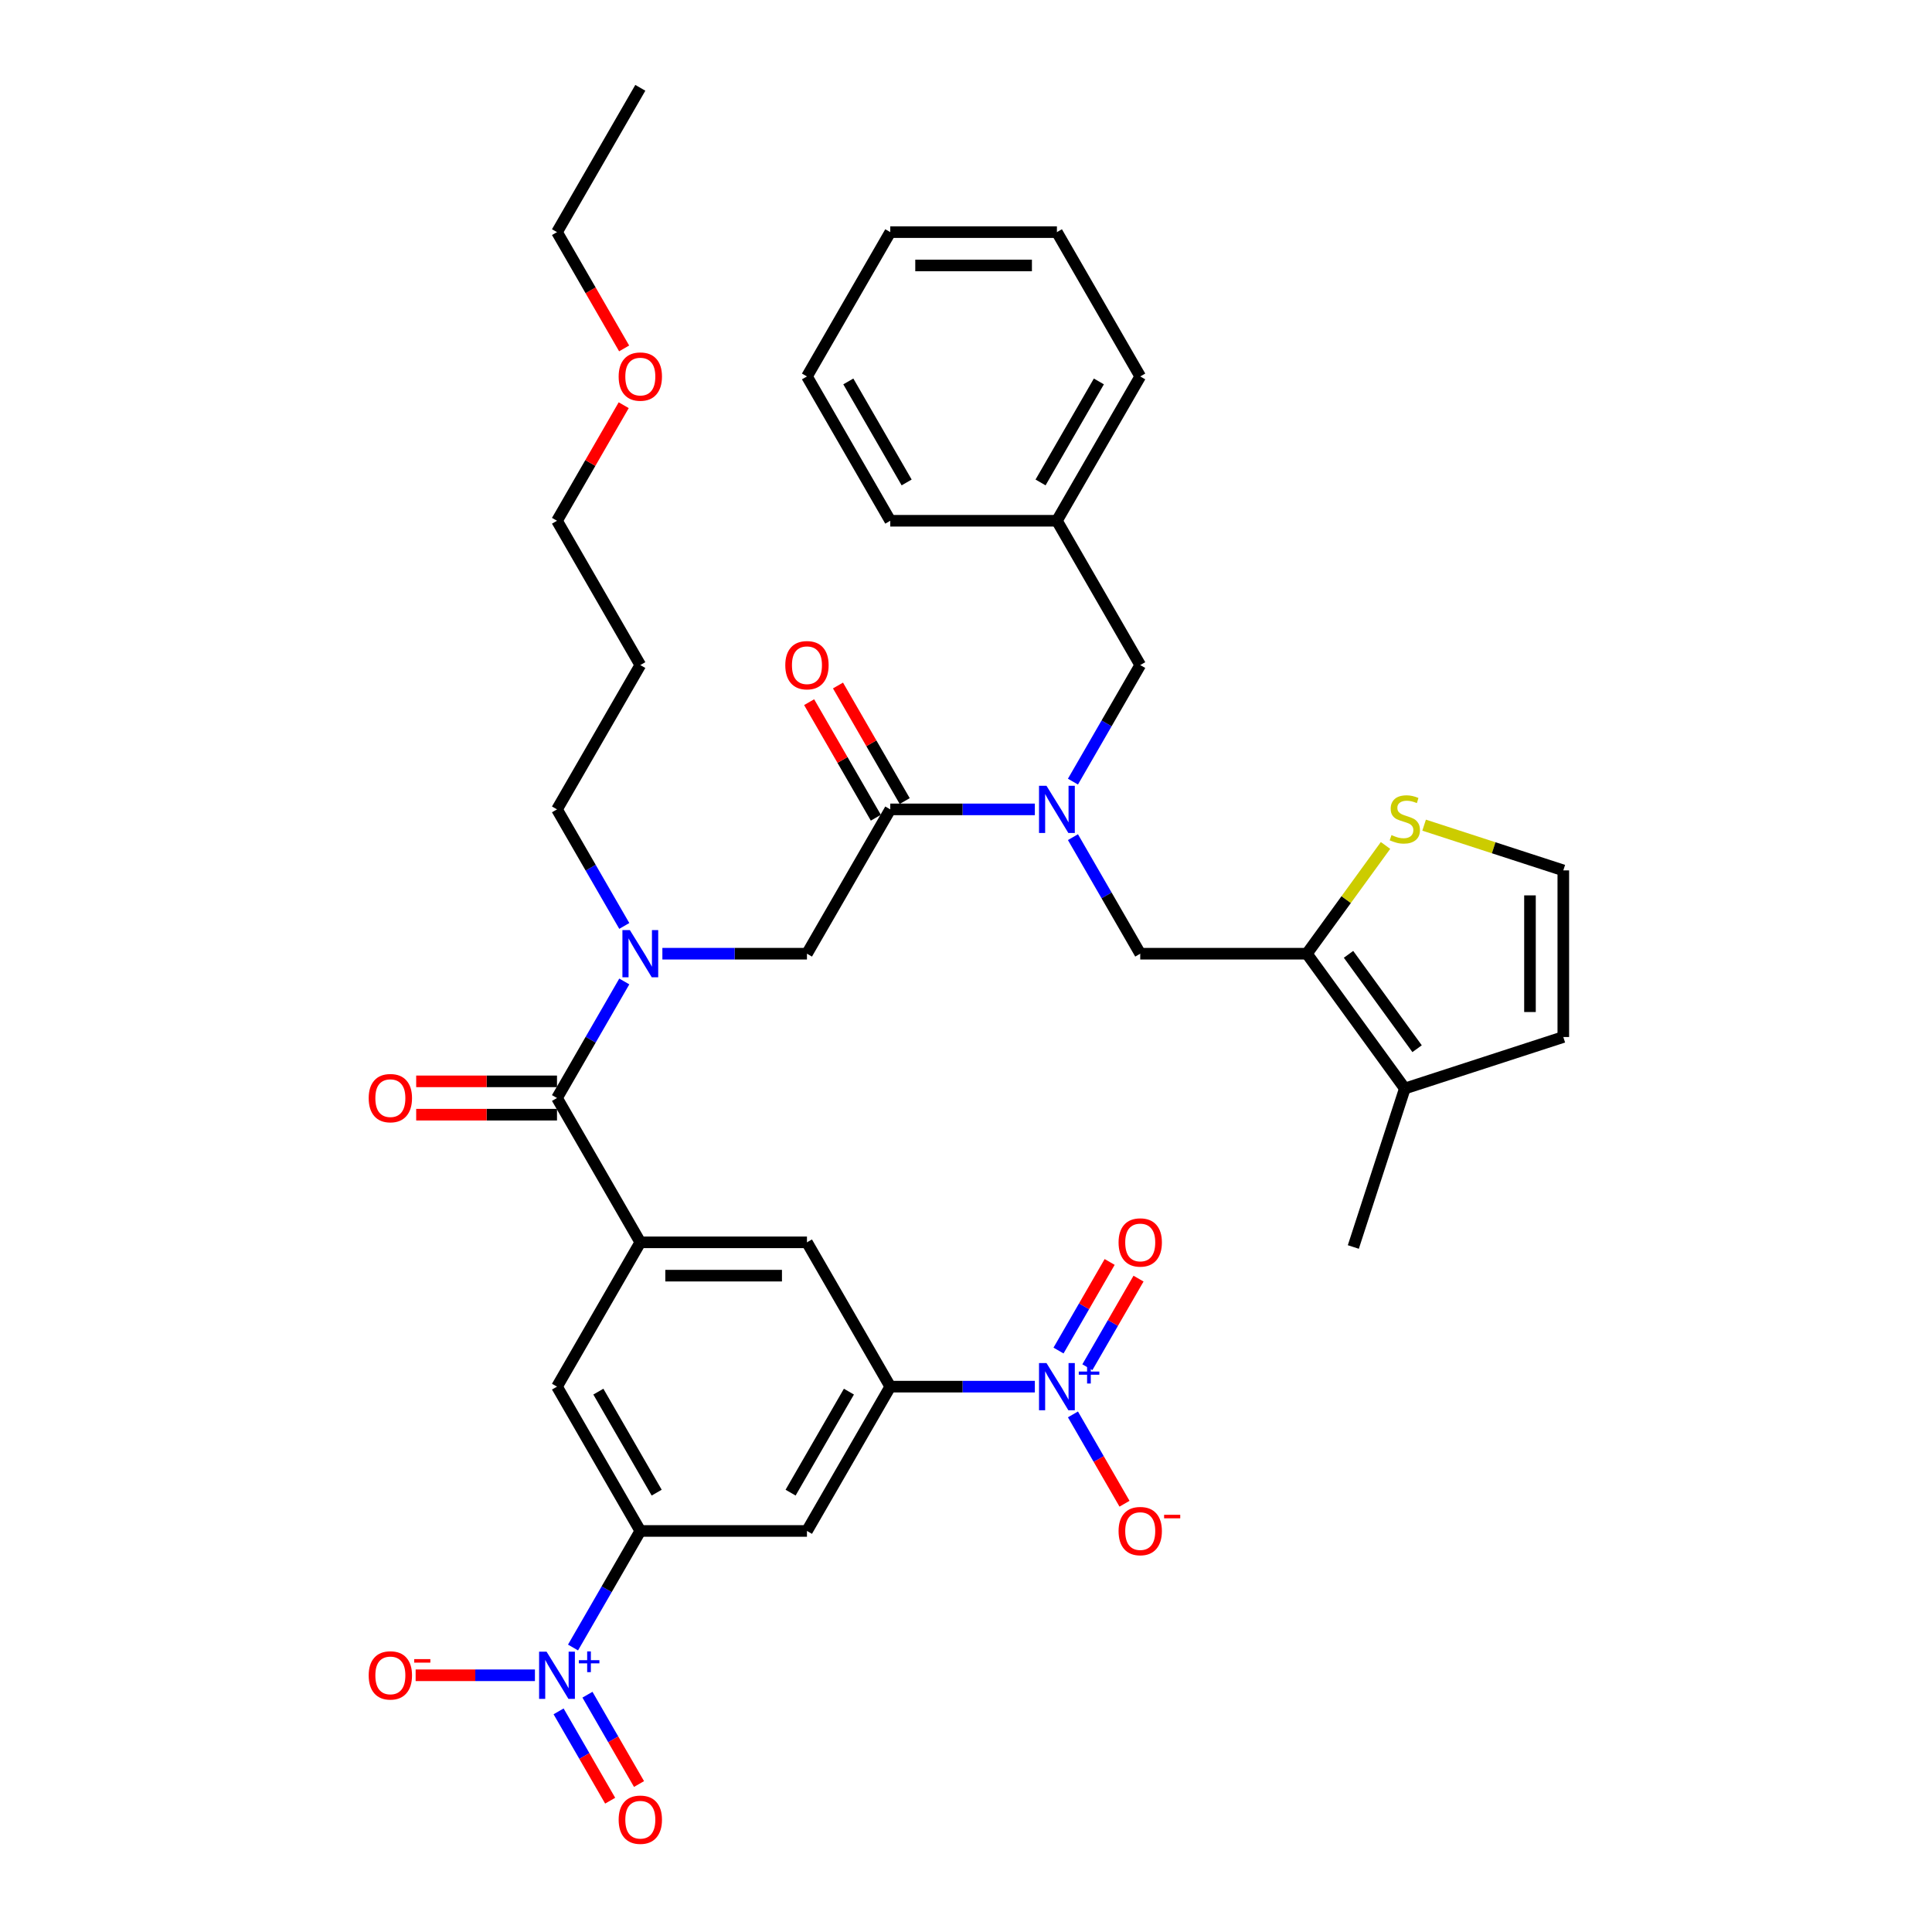 <?xml version='1.0' encoding='iso-8859-1'?>
<svg version='1.1' baseProfile='full'
              xmlns='http://www.w3.org/2000/svg'
                      xmlns:rdkit='http://www.rdkit.org/xml'
                      xmlns:xlink='http://www.w3.org/1999/xlink'
                  xml:space='preserve'
width='1000px' height='1000px' viewBox='0 0 1000 1000'>
<!-- END OF HEADER -->
<rect style='opacity:1.0;fill:#FFFFFF;stroke:none' width='1000' height='1000' x='0' y='0'> </rect>
<path class='bond-0' d='M 535.638,717.725 L 498.221,717.725' style='fill:none;fill-rule:evenodd;stroke:#0000FF;stroke-width:6px;stroke-linecap:butt;stroke-linejoin:miter;stroke-opacity:1' />
<path class='bond-0' d='M 498.221,717.725 L 460.805,717.725' style='fill:none;fill-rule:evenodd;stroke:#000000;stroke-width:6px;stroke-linecap:butt;stroke-linejoin:miter;stroke-opacity:1' />
<path class='bond-1' d='M 555.354,732.094 L 568.7,755.211' style='fill:none;fill-rule:evenodd;stroke:#0000FF;stroke-width:6px;stroke-linecap:butt;stroke-linejoin:miter;stroke-opacity:1' />
<path class='bond-1' d='M 568.7,755.211 L 582.047,778.328' style='fill:none;fill-rule:evenodd;stroke:#FF0000;stroke-width:6px;stroke-linecap:butt;stroke-linejoin:miter;stroke-opacity:1' />
<path class='bond-2' d='M 562.823,707.668 L 576.061,684.74' style='fill:none;fill-rule:evenodd;stroke:#0000FF;stroke-width:6px;stroke-linecap:butt;stroke-linejoin:miter;stroke-opacity:1' />
<path class='bond-2' d='M 576.061,684.74 L 589.298,661.813' style='fill:none;fill-rule:evenodd;stroke:#FF0000;stroke-width:6px;stroke-linecap:butt;stroke-linejoin:miter;stroke-opacity:1' />
<path class='bond-2' d='M 547.884,699.042 L 561.121,676.115' style='fill:none;fill-rule:evenodd;stroke:#0000FF;stroke-width:6px;stroke-linecap:butt;stroke-linejoin:miter;stroke-opacity:1' />
<path class='bond-2' d='M 561.121,676.115 L 574.358,653.188' style='fill:none;fill-rule:evenodd;stroke:#FF0000;stroke-width:6px;stroke-linecap:butt;stroke-linejoin:miter;stroke-opacity:1' />
<path class='bond-3' d='M 555.354,433.308 L 572.769,463.471' style='fill:none;fill-rule:evenodd;stroke:#0000FF;stroke-width:6px;stroke-linecap:butt;stroke-linejoin:miter;stroke-opacity:1' />
<path class='bond-3' d='M 572.769,463.471 L 590.184,493.635' style='fill:none;fill-rule:evenodd;stroke:#000000;stroke-width:6px;stroke-linecap:butt;stroke-linejoin:miter;stroke-opacity:1' />
<path class='bond-4' d='M 555.354,404.568 L 572.769,374.405' style='fill:none;fill-rule:evenodd;stroke:#0000FF;stroke-width:6px;stroke-linecap:butt;stroke-linejoin:miter;stroke-opacity:1' />
<path class='bond-4' d='M 572.769,374.405 L 590.184,344.241' style='fill:none;fill-rule:evenodd;stroke:#000000;stroke-width:6px;stroke-linecap:butt;stroke-linejoin:miter;stroke-opacity:1' />
<path class='bond-5' d='M 535.638,418.938 L 498.221,418.938' style='fill:none;fill-rule:evenodd;stroke:#0000FF;stroke-width:6px;stroke-linecap:butt;stroke-linejoin:miter;stroke-opacity:1' />
<path class='bond-5' d='M 498.221,418.938 L 460.805,418.938' style='fill:none;fill-rule:evenodd;stroke:#000000;stroke-width:6px;stroke-linecap:butt;stroke-linejoin:miter;stroke-opacity:1' />
<path class='bond-6' d='M 468.275,414.625 L 451.009,384.721' style='fill:none;fill-rule:evenodd;stroke:#000000;stroke-width:6px;stroke-linecap:butt;stroke-linejoin:miter;stroke-opacity:1' />
<path class='bond-6' d='M 451.009,384.721 L 433.744,354.816' style='fill:none;fill-rule:evenodd;stroke:#FF0000;stroke-width:6px;stroke-linecap:butt;stroke-linejoin:miter;stroke-opacity:1' />
<path class='bond-6' d='M 453.335,423.251 L 436.07,393.346' style='fill:none;fill-rule:evenodd;stroke:#000000;stroke-width:6px;stroke-linecap:butt;stroke-linejoin:miter;stroke-opacity:1' />
<path class='bond-6' d='M 436.07,393.346 L 418.804,363.441' style='fill:none;fill-rule:evenodd;stroke:#FF0000;stroke-width:6px;stroke-linecap:butt;stroke-linejoin:miter;stroke-opacity:1' />
<path class='bond-7' d='M 460.805,418.938 L 417.679,493.635' style='fill:none;fill-rule:evenodd;stroke:#000000;stroke-width:6px;stroke-linecap:butt;stroke-linejoin:miter;stroke-opacity:1' />
<path class='bond-8' d='M 417.679,493.635 L 380.263,493.635' style='fill:none;fill-rule:evenodd;stroke:#000000;stroke-width:6px;stroke-linecap:butt;stroke-linejoin:miter;stroke-opacity:1' />
<path class='bond-8' d='M 380.263,493.635 L 342.847,493.635' style='fill:none;fill-rule:evenodd;stroke:#0000FF;stroke-width:6px;stroke-linecap:butt;stroke-linejoin:miter;stroke-opacity:1' />
<path class='bond-9' d='M 323.13,508.004 L 305.715,538.168' style='fill:none;fill-rule:evenodd;stroke:#0000FF;stroke-width:6px;stroke-linecap:butt;stroke-linejoin:miter;stroke-opacity:1' />
<path class='bond-9' d='M 305.715,538.168 L 288.301,568.331' style='fill:none;fill-rule:evenodd;stroke:#000000;stroke-width:6px;stroke-linecap:butt;stroke-linejoin:miter;stroke-opacity:1' />
<path class='bond-10' d='M 323.13,479.265 L 305.715,449.101' style='fill:none;fill-rule:evenodd;stroke:#0000FF;stroke-width:6px;stroke-linecap:butt;stroke-linejoin:miter;stroke-opacity:1' />
<path class='bond-10' d='M 305.715,449.101 L 288.301,418.938' style='fill:none;fill-rule:evenodd;stroke:#000000;stroke-width:6px;stroke-linecap:butt;stroke-linejoin:miter;stroke-opacity:1' />
<path class='bond-11' d='M 288.301,559.706 L 251.859,559.706' style='fill:none;fill-rule:evenodd;stroke:#000000;stroke-width:6px;stroke-linecap:butt;stroke-linejoin:miter;stroke-opacity:1' />
<path class='bond-11' d='M 251.859,559.706 L 215.417,559.706' style='fill:none;fill-rule:evenodd;stroke:#FF0000;stroke-width:6px;stroke-linecap:butt;stroke-linejoin:miter;stroke-opacity:1' />
<path class='bond-11' d='M 288.301,576.956 L 251.859,576.956' style='fill:none;fill-rule:evenodd;stroke:#000000;stroke-width:6px;stroke-linecap:butt;stroke-linejoin:miter;stroke-opacity:1' />
<path class='bond-11' d='M 251.859,576.956 L 215.417,576.956' style='fill:none;fill-rule:evenodd;stroke:#FF0000;stroke-width:6px;stroke-linecap:butt;stroke-linejoin:miter;stroke-opacity:1' />
<path class='bond-12' d='M 288.301,568.331 L 331.427,643.028' style='fill:none;fill-rule:evenodd;stroke:#000000;stroke-width:6px;stroke-linecap:butt;stroke-linejoin:miter;stroke-opacity:1' />
<path class='bond-13' d='M 296.597,852.748 L 314.012,822.585' style='fill:none;fill-rule:evenodd;stroke:#0000FF;stroke-width:6px;stroke-linecap:butt;stroke-linejoin:miter;stroke-opacity:1' />
<path class='bond-13' d='M 314.012,822.585 L 331.427,792.421' style='fill:none;fill-rule:evenodd;stroke:#000000;stroke-width:6px;stroke-linecap:butt;stroke-linejoin:miter;stroke-opacity:1' />
<path class='bond-14' d='M 276.881,867.118 L 246.006,867.118' style='fill:none;fill-rule:evenodd;stroke:#0000FF;stroke-width:6px;stroke-linecap:butt;stroke-linejoin:miter;stroke-opacity:1' />
<path class='bond-14' d='M 246.006,867.118 L 215.132,867.118' style='fill:none;fill-rule:evenodd;stroke:#FF0000;stroke-width:6px;stroke-linecap:butt;stroke-linejoin:miter;stroke-opacity:1' />
<path class='bond-15' d='M 289.127,885.8 L 302.474,908.917' style='fill:none;fill-rule:evenodd;stroke:#0000FF;stroke-width:6px;stroke-linecap:butt;stroke-linejoin:miter;stroke-opacity:1' />
<path class='bond-15' d='M 302.474,908.917 L 315.821,932.034' style='fill:none;fill-rule:evenodd;stroke:#FF0000;stroke-width:6px;stroke-linecap:butt;stroke-linejoin:miter;stroke-opacity:1' />
<path class='bond-15' d='M 304.067,877.175 L 317.413,900.292' style='fill:none;fill-rule:evenodd;stroke:#0000FF;stroke-width:6px;stroke-linecap:butt;stroke-linejoin:miter;stroke-opacity:1' />
<path class='bond-15' d='M 317.413,900.292 L 330.76,923.409' style='fill:none;fill-rule:evenodd;stroke:#FF0000;stroke-width:6px;stroke-linecap:butt;stroke-linejoin:miter;stroke-opacity:1' />
<path class='bond-16' d='M 460.805,717.725 L 417.679,792.421' style='fill:none;fill-rule:evenodd;stroke:#000000;stroke-width:6px;stroke-linecap:butt;stroke-linejoin:miter;stroke-opacity:1' />
<path class='bond-16' d='M 439.397,720.304 L 409.209,772.592' style='fill:none;fill-rule:evenodd;stroke:#000000;stroke-width:6px;stroke-linecap:butt;stroke-linejoin:miter;stroke-opacity:1' />
<path class='bond-17' d='M 460.805,717.725 L 417.679,643.028' style='fill:none;fill-rule:evenodd;stroke:#000000;stroke-width:6px;stroke-linecap:butt;stroke-linejoin:miter;stroke-opacity:1' />
<path class='bond-18' d='M 331.427,792.421 L 417.679,792.421' style='fill:none;fill-rule:evenodd;stroke:#000000;stroke-width:6px;stroke-linecap:butt;stroke-linejoin:miter;stroke-opacity:1' />
<path class='bond-19' d='M 331.427,792.421 L 288.301,717.725' style='fill:none;fill-rule:evenodd;stroke:#000000;stroke-width:6px;stroke-linecap:butt;stroke-linejoin:miter;stroke-opacity:1' />
<path class='bond-19' d='M 339.897,772.592 L 309.709,720.304' style='fill:none;fill-rule:evenodd;stroke:#000000;stroke-width:6px;stroke-linecap:butt;stroke-linejoin:miter;stroke-opacity:1' />
<path class='bond-20' d='M 288.301,418.938 L 331.427,344.241' style='fill:none;fill-rule:evenodd;stroke:#000000;stroke-width:6px;stroke-linecap:butt;stroke-linejoin:miter;stroke-opacity:1' />
<path class='bond-21' d='M 331.427,344.241 L 288.301,269.545' style='fill:none;fill-rule:evenodd;stroke:#000000;stroke-width:6px;stroke-linecap:butt;stroke-linejoin:miter;stroke-opacity:1' />
<path class='bond-22' d='M 676.436,493.635 L 590.184,493.635' style='fill:none;fill-rule:evenodd;stroke:#000000;stroke-width:6px;stroke-linecap:butt;stroke-linejoin:miter;stroke-opacity:1' />
<path class='bond-23' d='M 676.436,493.635 L 727.134,563.414' style='fill:none;fill-rule:evenodd;stroke:#000000;stroke-width:6px;stroke-linecap:butt;stroke-linejoin:miter;stroke-opacity:1' />
<path class='bond-23' d='M 697.996,493.962 L 733.485,542.808' style='fill:none;fill-rule:evenodd;stroke:#000000;stroke-width:6px;stroke-linecap:butt;stroke-linejoin:miter;stroke-opacity:1' />
<path class='bond-24' d='M 676.436,493.635 L 696.791,465.618' style='fill:none;fill-rule:evenodd;stroke:#000000;stroke-width:6px;stroke-linecap:butt;stroke-linejoin:miter;stroke-opacity:1' />
<path class='bond-24' d='M 696.791,465.618 L 717.146,437.602' style='fill:none;fill-rule:evenodd;stroke:#CCCC00;stroke-width:6px;stroke-linecap:butt;stroke-linejoin:miter;stroke-opacity:1' />
<path class='bond-25' d='M 727.134,563.414 L 809.165,536.761' style='fill:none;fill-rule:evenodd;stroke:#000000;stroke-width:6px;stroke-linecap:butt;stroke-linejoin:miter;stroke-opacity:1' />
<path class='bond-26' d='M 727.134,563.414 L 700.48,645.445' style='fill:none;fill-rule:evenodd;stroke:#000000;stroke-width:6px;stroke-linecap:butt;stroke-linejoin:miter;stroke-opacity:1' />
<path class='bond-27' d='M 737.122,427.1 L 773.143,438.804' style='fill:none;fill-rule:evenodd;stroke:#CCCC00;stroke-width:6px;stroke-linecap:butt;stroke-linejoin:miter;stroke-opacity:1' />
<path class='bond-27' d='M 773.143,438.804 L 809.165,450.508' style='fill:none;fill-rule:evenodd;stroke:#000000;stroke-width:6px;stroke-linecap:butt;stroke-linejoin:miter;stroke-opacity:1' />
<path class='bond-28' d='M 809.165,450.508 L 809.165,536.761' style='fill:none;fill-rule:evenodd;stroke:#000000;stroke-width:6px;stroke-linecap:butt;stroke-linejoin:miter;stroke-opacity:1' />
<path class='bond-28' d='M 791.914,463.446 L 791.914,523.823' style='fill:none;fill-rule:evenodd;stroke:#000000;stroke-width:6px;stroke-linecap:butt;stroke-linejoin:miter;stroke-opacity:1' />
<path class='bond-29' d='M 590.184,344.241 L 547.057,269.545' style='fill:none;fill-rule:evenodd;stroke:#000000;stroke-width:6px;stroke-linecap:butt;stroke-linejoin:miter;stroke-opacity:1' />
<path class='bond-30' d='M 547.057,269.545 L 590.184,194.848' style='fill:none;fill-rule:evenodd;stroke:#000000;stroke-width:6px;stroke-linecap:butt;stroke-linejoin:miter;stroke-opacity:1' />
<path class='bond-30' d='M 538.587,249.715 L 568.775,197.427' style='fill:none;fill-rule:evenodd;stroke:#000000;stroke-width:6px;stroke-linecap:butt;stroke-linejoin:miter;stroke-opacity:1' />
<path class='bond-31' d='M 547.057,269.545 L 460.805,269.545' style='fill:none;fill-rule:evenodd;stroke:#000000;stroke-width:6px;stroke-linecap:butt;stroke-linejoin:miter;stroke-opacity:1' />
<path class='bond-32' d='M 590.184,194.848 L 547.057,120.151' style='fill:none;fill-rule:evenodd;stroke:#000000;stroke-width:6px;stroke-linecap:butt;stroke-linejoin:miter;stroke-opacity:1' />
<path class='bond-33' d='M 460.805,269.545 L 417.679,194.848' style='fill:none;fill-rule:evenodd;stroke:#000000;stroke-width:6px;stroke-linecap:butt;stroke-linejoin:miter;stroke-opacity:1' />
<path class='bond-33' d='M 469.276,249.715 L 439.087,197.427' style='fill:none;fill-rule:evenodd;stroke:#000000;stroke-width:6px;stroke-linecap:butt;stroke-linejoin:miter;stroke-opacity:1' />
<path class='bond-34' d='M 547.057,120.151 L 460.805,120.151' style='fill:none;fill-rule:evenodd;stroke:#000000;stroke-width:6px;stroke-linecap:butt;stroke-linejoin:miter;stroke-opacity:1' />
<path class='bond-34' d='M 534.12,137.402 L 473.743,137.402' style='fill:none;fill-rule:evenodd;stroke:#000000;stroke-width:6px;stroke-linecap:butt;stroke-linejoin:miter;stroke-opacity:1' />
<path class='bond-35' d='M 417.679,194.848 L 460.805,120.151' style='fill:none;fill-rule:evenodd;stroke:#000000;stroke-width:6px;stroke-linecap:butt;stroke-linejoin:miter;stroke-opacity:1' />
<path class='bond-36' d='M 288.301,269.545 L 305.566,239.64' style='fill:none;fill-rule:evenodd;stroke:#000000;stroke-width:6px;stroke-linecap:butt;stroke-linejoin:miter;stroke-opacity:1' />
<path class='bond-36' d='M 305.566,239.64 L 322.832,209.735' style='fill:none;fill-rule:evenodd;stroke:#FF0000;stroke-width:6px;stroke-linecap:butt;stroke-linejoin:miter;stroke-opacity:1' />
<path class='bond-37' d='M 323.051,180.34 L 305.676,150.246' style='fill:none;fill-rule:evenodd;stroke:#FF0000;stroke-width:6px;stroke-linecap:butt;stroke-linejoin:miter;stroke-opacity:1' />
<path class='bond-37' d='M 305.676,150.246 L 288.301,120.151' style='fill:none;fill-rule:evenodd;stroke:#000000;stroke-width:6px;stroke-linecap:butt;stroke-linejoin:miter;stroke-opacity:1' />
<path class='bond-38' d='M 288.301,120.151 L 331.427,45.455' style='fill:none;fill-rule:evenodd;stroke:#000000;stroke-width:6px;stroke-linecap:butt;stroke-linejoin:miter;stroke-opacity:1' />
<path class='bond-39' d='M 331.427,643.028 L 417.679,643.028' style='fill:none;fill-rule:evenodd;stroke:#000000;stroke-width:6px;stroke-linecap:butt;stroke-linejoin:miter;stroke-opacity:1' />
<path class='bond-39' d='M 344.365,660.278 L 404.741,660.278' style='fill:none;fill-rule:evenodd;stroke:#000000;stroke-width:6px;stroke-linecap:butt;stroke-linejoin:miter;stroke-opacity:1' />
<path class='bond-40' d='M 331.427,643.028 L 288.301,717.725' style='fill:none;fill-rule:evenodd;stroke:#000000;stroke-width:6px;stroke-linecap:butt;stroke-linejoin:miter;stroke-opacity:1' />
<path  class='atom-0' d='M 541.658 705.511
L 549.662 718.449
Q 550.456 719.726, 551.732 722.037
Q 553.009 724.349, 553.078 724.487
L 553.078 705.511
L 556.321 705.511
L 556.321 729.938
L 552.974 729.938
L 544.384 715.793
Q 543.383 714.137, 542.314 712.239
Q 541.279 710.341, 540.968 709.755
L 540.968 729.938
L 537.794 729.938
L 537.794 705.511
L 541.658 705.511
' fill='#0000FF'/>
<path  class='atom-0' d='M 558.37 709.914
L 562.674 709.914
L 562.674 705.383
L 564.587 705.383
L 564.587 709.914
L 569.004 709.914
L 569.004 711.554
L 564.587 711.554
L 564.587 716.108
L 562.674 716.108
L 562.674 711.554
L 558.37 711.554
L 558.37 709.914
' fill='#0000FF'/>
<path  class='atom-1' d='M 541.658 406.725
L 549.662 419.662
Q 550.456 420.939, 551.732 423.251
Q 553.009 425.562, 553.078 425.7
L 553.078 406.725
L 556.321 406.725
L 556.321 431.151
L 552.974 431.151
L 544.384 417.006
Q 543.383 415.35, 542.314 413.452
Q 541.279 411.555, 540.968 410.968
L 540.968 431.151
L 537.794 431.151
L 537.794 406.725
L 541.658 406.725
' fill='#0000FF'/>
<path  class='atom-3' d='M 406.466 344.31
Q 406.466 338.445, 409.364 335.167
Q 412.262 331.89, 417.679 331.89
Q 423.096 331.89, 425.994 335.167
Q 428.892 338.445, 428.892 344.31
Q 428.892 350.244, 425.959 353.625
Q 423.027 356.972, 417.679 356.972
Q 412.297 356.972, 409.364 353.625
Q 406.466 350.279, 406.466 344.31
M 417.679 354.212
Q 421.405 354.212, 423.406 351.728
Q 425.442 349.209, 425.442 344.31
Q 425.442 339.515, 423.406 337.1
Q 421.405 334.65, 417.679 334.65
Q 413.953 334.65, 411.917 337.065
Q 409.916 339.48, 409.916 344.31
Q 409.916 349.244, 411.917 351.728
Q 413.953 354.212, 417.679 354.212
' fill='#FF0000'/>
<path  class='atom-5' d='M 326.027 481.421
L 334.032 494.359
Q 334.825 495.636, 336.102 497.947
Q 337.378 500.259, 337.447 500.397
L 337.447 481.421
L 340.69 481.421
L 340.69 505.848
L 337.344 505.848
L 328.753 491.703
Q 327.752 490.046, 326.683 488.149
Q 325.648 486.251, 325.337 485.665
L 325.337 505.848
L 322.163 505.848
L 322.163 481.421
L 326.027 481.421
' fill='#0000FF'/>
<path  class='atom-7' d='M 190.835 568.4
Q 190.835 562.535, 193.734 559.258
Q 196.632 555.98, 202.048 555.98
Q 207.465 555.98, 210.363 559.258
Q 213.261 562.535, 213.261 568.4
Q 213.261 574.334, 210.329 577.716
Q 207.396 581.062, 202.048 581.062
Q 196.666 581.062, 193.734 577.716
Q 190.835 574.369, 190.835 568.4
M 202.048 578.302
Q 205.774 578.302, 207.775 575.818
Q 209.811 573.299, 209.811 568.4
Q 209.811 563.605, 207.775 561.19
Q 205.774 558.74, 202.048 558.74
Q 198.322 558.74, 196.287 561.155
Q 194.286 563.57, 194.286 568.4
Q 194.286 573.334, 196.287 575.818
Q 198.322 578.302, 202.048 578.302
' fill='#FF0000'/>
<path  class='atom-8' d='M 282.901 854.905
L 290.905 867.842
Q 291.699 869.119, 292.975 871.431
Q 294.252 873.742, 294.321 873.88
L 294.321 854.905
L 297.564 854.905
L 297.564 879.331
L 294.217 879.331
L 285.627 865.186
Q 284.626 863.53, 283.557 861.632
Q 282.522 859.735, 282.211 859.148
L 282.211 879.331
L 279.037 879.331
L 279.037 854.905
L 282.901 854.905
' fill='#0000FF'/>
<path  class='atom-8' d='M 299.613 859.308
L 303.917 859.308
L 303.917 854.776
L 305.83 854.776
L 305.83 859.308
L 310.247 859.308
L 310.247 860.947
L 305.83 860.947
L 305.83 865.501
L 303.917 865.501
L 303.917 860.947
L 299.613 860.947
L 299.613 859.308
' fill='#0000FF'/>
<path  class='atom-16' d='M 720.234 432.239
Q 720.51 432.342, 721.648 432.825
Q 722.787 433.308, 724.029 433.619
Q 725.305 433.895, 726.547 433.895
Q 728.859 433.895, 730.204 432.791
Q 731.55 431.652, 731.55 429.686
Q 731.55 428.34, 730.86 427.512
Q 730.204 426.684, 729.169 426.236
Q 728.134 425.787, 726.409 425.27
Q 724.236 424.614, 722.925 423.993
Q 721.648 423.372, 720.717 422.061
Q 719.82 420.75, 719.82 418.542
Q 719.82 415.471, 721.89 413.574
Q 723.994 411.676, 728.134 411.676
Q 730.963 411.676, 734.172 413.022
L 733.378 415.678
Q 730.446 414.471, 728.238 414.471
Q 725.857 414.471, 724.546 415.471
Q 723.235 416.437, 723.27 418.128
Q 723.27 419.439, 723.925 420.232
Q 724.615 421.026, 725.581 421.474
Q 726.582 421.923, 728.238 422.44
Q 730.446 423.13, 731.757 423.821
Q 733.068 424.511, 733.999 425.925
Q 734.965 427.305, 734.965 429.686
Q 734.965 433.067, 732.688 434.895
Q 730.446 436.689, 726.685 436.689
Q 724.512 436.689, 722.856 436.206
Q 721.234 435.758, 719.302 434.964
L 720.234 432.239
' fill='#CCCC00'/>
<path  class='atom-28' d='M 320.214 194.917
Q 320.214 189.052, 323.112 185.774
Q 326.01 182.497, 331.427 182.497
Q 336.843 182.497, 339.741 185.774
Q 342.64 189.052, 342.64 194.917
Q 342.64 200.851, 339.707 204.232
Q 336.774 207.579, 331.427 207.579
Q 326.045 207.579, 323.112 204.232
Q 320.214 200.886, 320.214 194.917
M 331.427 204.819
Q 335.153 204.819, 337.154 202.335
Q 339.189 199.816, 339.189 194.917
Q 339.189 190.121, 337.154 187.706
Q 335.153 185.257, 331.427 185.257
Q 327.701 185.257, 325.665 187.672
Q 323.664 190.087, 323.664 194.917
Q 323.664 199.851, 325.665 202.335
Q 327.701 204.819, 331.427 204.819
' fill='#FF0000'/>
<path  class='atom-35' d='M 578.971 792.49
Q 578.971 786.625, 581.869 783.348
Q 584.767 780.07, 590.184 780.07
Q 595.6 780.07, 598.498 783.348
Q 601.396 786.625, 601.396 792.49
Q 601.396 798.424, 598.464 801.806
Q 595.531 805.152, 590.184 805.152
Q 584.801 805.152, 581.869 801.806
Q 578.971 798.459, 578.971 792.49
M 590.184 802.392
Q 593.91 802.392, 595.911 799.908
Q 597.946 797.389, 597.946 792.49
Q 597.946 787.695, 595.911 785.28
Q 593.91 782.83, 590.184 782.83
Q 586.457 782.83, 584.422 785.245
Q 582.421 787.66, 582.421 792.49
Q 582.421 797.424, 584.422 799.908
Q 586.457 802.392, 590.184 802.392
' fill='#FF0000'/>
<path  class='atom-35' d='M 602.535 784.057
L 610.892 784.057
L 610.892 785.879
L 602.535 785.879
L 602.535 784.057
' fill='#FF0000'/>
<path  class='atom-36' d='M 190.835 867.187
Q 190.835 861.322, 193.734 858.044
Q 196.632 854.767, 202.048 854.767
Q 207.465 854.767, 210.363 858.044
Q 213.261 861.322, 213.261 867.187
Q 213.261 873.121, 210.329 876.502
Q 207.396 879.849, 202.048 879.849
Q 196.666 879.849, 193.734 876.502
Q 190.835 873.156, 190.835 867.187
M 202.048 877.089
Q 205.774 877.089, 207.775 874.605
Q 209.811 872.086, 209.811 867.187
Q 209.811 862.391, 207.775 859.976
Q 205.774 857.527, 202.048 857.527
Q 198.322 857.527, 196.287 859.942
Q 194.286 862.357, 194.286 867.187
Q 194.286 872.121, 196.287 874.605
Q 198.322 877.089, 202.048 877.089
' fill='#FF0000'/>
<path  class='atom-36' d='M 214.4 858.754
L 222.756 858.754
L 222.756 860.575
L 214.4 860.575
L 214.4 858.754
' fill='#FF0000'/>
<path  class='atom-37' d='M 320.214 941.884
Q 320.214 936.018, 323.112 932.741
Q 326.01 929.463, 331.427 929.463
Q 336.843 929.463, 339.741 932.741
Q 342.64 936.018, 342.64 941.884
Q 342.64 947.818, 339.707 951.199
Q 336.774 954.545, 331.427 954.545
Q 326.045 954.545, 323.112 951.199
Q 320.214 947.852, 320.214 941.884
M 331.427 951.785
Q 335.153 951.785, 337.154 949.301
Q 339.189 946.783, 339.189 941.884
Q 339.189 937.088, 337.154 934.673
Q 335.153 932.223, 331.427 932.223
Q 327.701 932.223, 325.665 934.638
Q 323.664 937.053, 323.664 941.884
Q 323.664 946.817, 325.665 949.301
Q 327.701 951.785, 331.427 951.785
' fill='#FF0000'/>
<path  class='atom-38' d='M 578.971 643.097
Q 578.971 637.232, 581.869 633.954
Q 584.767 630.677, 590.184 630.677
Q 595.6 630.677, 598.498 633.954
Q 601.396 637.232, 601.396 643.097
Q 601.396 649.031, 598.464 652.412
Q 595.531 655.759, 590.184 655.759
Q 584.801 655.759, 581.869 652.412
Q 578.971 649.066, 578.971 643.097
M 590.184 652.999
Q 593.91 652.999, 595.911 650.515
Q 597.946 647.996, 597.946 643.097
Q 597.946 638.301, 595.911 635.886
Q 593.91 633.437, 590.184 633.437
Q 586.457 633.437, 584.422 635.852
Q 582.421 638.267, 582.421 643.097
Q 582.421 648.031, 584.422 650.515
Q 586.457 652.999, 590.184 652.999
' fill='#FF0000'/>
</svg>
